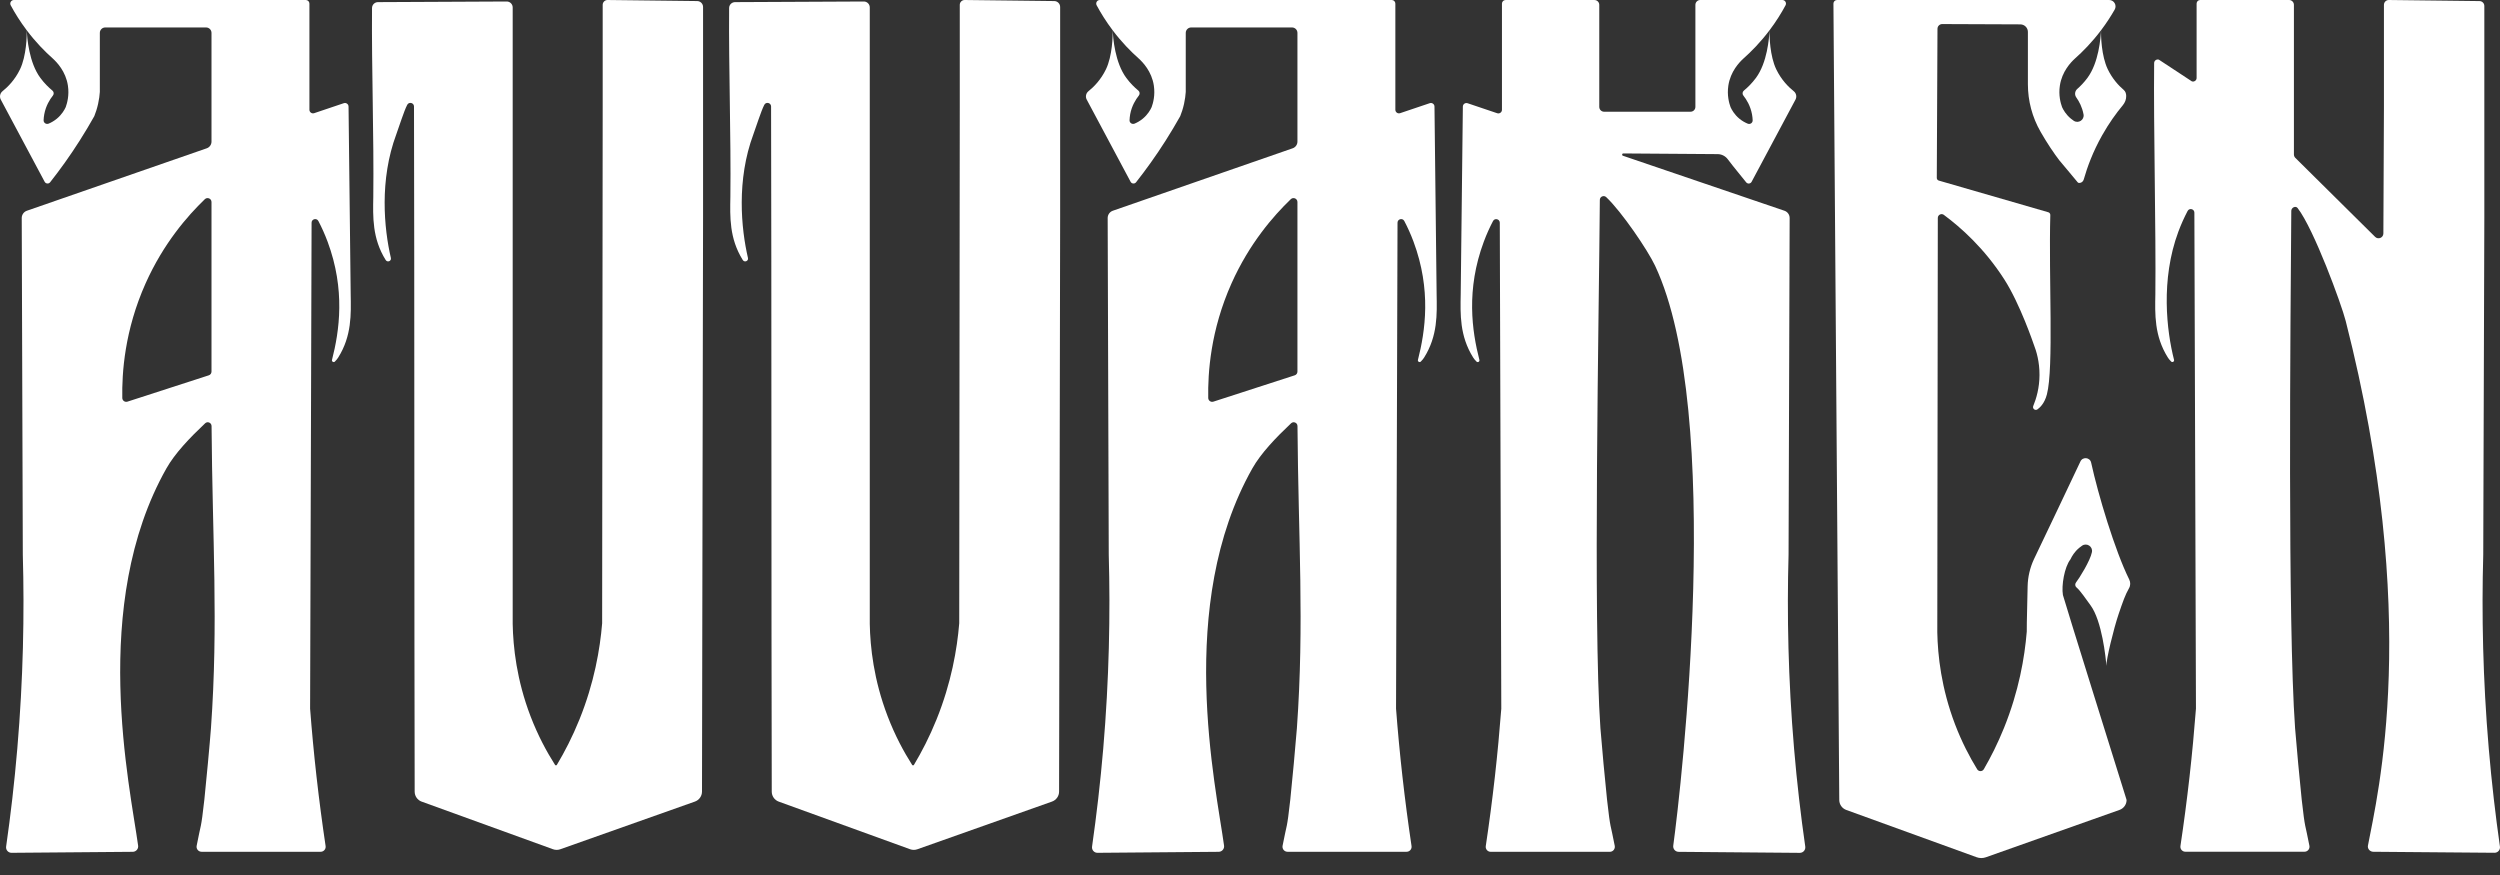 <svg width="120" height="42" viewBox="0 0 120 42" fill="none" xmlns="http://www.w3.org/2000/svg">
<rect x="0" y="0" width="120" height="42" fill="#333333" stroke="none"/>
<path d="M68.958 14.13C68.923 11.124 68.889 8.119 68.855 5.114C68.854 4.997 68.738 4.915 68.627 4.953L67.206 5.432C67.094 5.47 66.977 5.387 66.977 5.269V0.173C66.977 0.077 66.9 0 66.805 0H52.791C52.66 0 52.577 0.139 52.639 0.254C52.836 0.621 53.087 1.028 53.405 1.45C53.841 2.029 54.287 2.48 54.672 2.821C54.847 2.983 55.283 3.424 55.385 4.112C55.453 4.573 55.35 4.946 55.279 5.141C55.223 5.265 55.1 5.492 54.857 5.694C54.718 5.809 54.578 5.885 54.458 5.935C54.342 5.982 54.213 5.897 54.218 5.772C54.221 5.682 54.231 5.586 54.249 5.483C54.325 5.079 54.513 4.778 54.665 4.586C54.723 4.513 54.713 4.408 54.641 4.348C54.457 4.196 54.254 3.998 54.065 3.743C53.515 3.004 53.431 1.832 53.405 1.45C53.42 1.723 53.39 2.691 53.088 3.322C52.841 3.835 52.499 4.175 52.247 4.377C52.126 4.474 52.089 4.642 52.162 4.779C52.864 6.095 53.567 7.41 54.269 8.726C54.323 8.826 54.461 8.838 54.531 8.749C55.001 8.152 55.481 7.488 55.949 6.751C56.203 6.351 56.437 5.958 56.651 5.576C56.717 5.412 56.783 5.213 56.834 4.984C56.881 4.772 56.905 4.579 56.916 4.412V1.578C56.916 1.434 57.033 1.318 57.177 1.318H62.017C62.16 1.318 62.277 1.434 62.277 1.578V6.797C62.277 6.941 62.185 7.07 62.048 7.118L53.416 10.115C53.267 10.167 53.168 10.307 53.168 10.464C53.185 15.851 53.202 21.238 53.22 26.624C53.3 29.475 53.239 32.591 52.956 35.929C52.816 37.566 52.633 39.137 52.419 40.636C52.395 40.795 52.519 40.937 52.68 40.935L58.497 40.887C58.655 40.886 58.776 40.746 58.755 40.591C58.367 37.746 56.415 29.033 60.112 22.485C60.521 21.76 61.234 21.014 61.972 20.318C62.088 20.209 62.278 20.291 62.279 20.45C62.319 25.878 62.611 29.889 62.251 34.954C62.209 35.538 62 37.786 61.934 38.38C61.764 39.897 61.779 39.464 61.563 40.6C61.536 40.748 61.65 40.885 61.8 40.885H67.517C67.664 40.885 67.776 40.755 67.754 40.61C67.593 39.531 67.446 38.416 67.316 37.263C67.191 36.15 67.09 35.067 67.01 34.015C67.033 26.24 67.057 18.464 67.081 10.689C67.082 10.51 67.323 10.449 67.406 10.608C67.565 10.911 67.716 11.241 67.849 11.599C68.71 13.912 68.413 15.898 68.061 17.274C68.04 17.354 68.137 17.413 68.198 17.357C68.274 17.285 68.333 17.203 68.363 17.155C69.012 16.118 68.975 15.074 68.958 14.13ZM62.277 17.836C62.277 17.918 62.225 17.991 62.147 18.015L58.243 19.279C58.122 19.318 57.998 19.23 57.995 19.104C57.973 17.9 58.104 15.855 59.115 13.596C59.971 11.686 61.123 10.364 61.957 9.562C62.077 9.446 62.277 9.531 62.277 9.697V17.836Z" fill="white"/>
<path d="M16.833 14.13C16.799 11.124 16.764 8.119 16.73 5.114C16.729 4.997 16.613 4.915 16.502 4.953L15.081 5.432C14.969 5.47 14.852 5.387 14.852 5.269V0.173C14.852 0.077 14.775 0 14.68 0H0.667C0.535 0 0.452 0.139 0.514 0.254C0.711 0.621 0.962 1.028 1.28 1.45C1.716 2.029 2.162 2.48 2.547 2.821C2.722 2.983 3.158 3.424 3.26 4.112C3.329 4.573 3.225 4.946 3.155 5.141C3.098 5.265 2.975 5.492 2.732 5.694C2.593 5.809 2.453 5.885 2.333 5.935C2.217 5.982 2.088 5.897 2.093 5.772C2.096 5.682 2.106 5.586 2.125 5.483C2.2 5.079 2.388 4.778 2.54 4.586C2.599 4.513 2.588 4.408 2.516 4.348C2.332 4.196 2.13 3.998 1.94 3.743C1.39 3.004 1.306 1.832 1.28 1.45C1.295 1.723 1.265 2.691 0.963 3.322C0.717 3.835 0.374 4.175 0.122 4.377C0.001 4.474 -0.035 4.642 0.037 4.779C0.74 6.095 1.442 7.41 2.144 8.726C2.198 8.826 2.336 8.838 2.406 8.749C2.877 8.152 3.356 7.488 3.824 6.751C4.079 6.351 4.312 5.958 4.526 5.576C4.592 5.412 4.658 5.213 4.709 4.984C4.756 4.772 4.781 4.579 4.792 4.412V1.578C4.792 1.434 4.908 1.318 5.052 1.318H9.892C10.036 1.318 10.152 1.434 10.152 1.578V6.797C10.152 6.941 10.061 7.07 9.924 7.118L1.291 10.115C1.142 10.167 1.043 10.307 1.043 10.464C1.06 15.851 1.078 21.238 1.095 26.624C1.175 29.475 1.115 32.591 0.831 35.929C0.692 37.566 0.509 39.137 0.294 40.636C0.271 40.795 0.395 40.937 0.556 40.935L6.372 40.887C6.53 40.886 6.652 40.746 6.63 40.591C6.242 37.746 4.29 29.033 7.987 22.485C8.396 21.76 9.109 21.014 9.847 20.318C9.963 20.209 10.153 20.291 10.155 20.45C10.194 25.878 10.486 29.889 10.126 34.954C10.085 35.538 9.875 37.786 9.809 38.38C9.639 39.897 9.654 39.464 9.439 40.6C9.411 40.748 9.525 40.885 9.675 40.885H15.392C15.539 40.885 15.651 40.755 15.629 40.61C15.468 39.531 15.321 38.416 15.191 37.263C15.066 36.15 14.965 35.067 14.885 34.015C14.909 26.24 14.932 18.464 14.956 10.689C14.957 10.51 15.198 10.449 15.282 10.608C15.44 10.911 15.591 11.241 15.724 11.599C16.586 13.912 16.289 15.898 15.936 17.274C15.915 17.354 16.012 17.413 16.073 17.357C16.15 17.285 16.208 17.203 16.238 17.155C16.887 16.118 16.85 15.074 16.833 14.13ZM10.152 17.836C10.152 17.918 10.1 17.991 10.022 18.015L6.118 19.279C5.997 19.318 5.873 19.23 5.87 19.104C5.848 17.9 5.98 15.855 6.991 13.596C7.846 11.686 8.998 10.364 9.832 9.562C9.952 9.446 10.152 9.531 10.152 9.697V17.836Z" fill="white"/>
<path d="M81.609 0H85.554C85.685 0 85.768 0.139 85.706 0.254C85.509 0.621 85.258 1.028 84.94 1.45C84.504 2.029 84.058 2.48 83.673 2.821C83.498 2.983 83.062 3.424 82.96 4.113C82.892 4.574 82.995 4.947 83.066 5.141C83.122 5.265 83.245 5.493 83.488 5.695C83.627 5.81 83.767 5.885 83.888 5.935C84.008 5.985 84.132 5.898 84.128 5.773C84.125 5.684 84.115 5.586 84.096 5.484C84.02 5.08 83.833 4.778 83.681 4.587C83.623 4.514 83.633 4.409 83.705 4.349C83.889 4.198 84.092 3.999 84.281 3.745C84.832 3.005 84.915 1.834 84.941 1.451C84.925 1.724 84.956 2.693 85.258 3.323C85.505 3.837 85.847 4.176 86.1 4.378C86.221 4.475 86.257 4.644 86.184 4.78C85.482 6.096 84.78 7.411 84.077 8.727C84.024 8.827 83.885 8.839 83.815 8.75C83.401 8.226 83.32 8.154 82.93 7.64C82.816 7.489 82.638 7.4 82.449 7.398L77.919 7.365C77.854 7.365 77.839 7.455 77.901 7.476L85.655 10.116C85.804 10.168 85.904 10.309 85.903 10.466C85.886 15.853 85.868 21.239 85.851 26.626C85.771 29.476 85.831 32.593 86.115 35.93C86.254 37.568 86.437 39.138 86.653 40.638C86.675 40.797 86.551 40.938 86.391 40.937L80.574 40.888C80.416 40.887 80.295 40.748 80.316 40.592C80.704 37.747 82.774 19.846 79.444 12.755C79.09 12.002 77.837 10.159 77.099 9.463C76.983 9.354 76.793 9.436 76.792 9.595C76.753 15.023 76.46 29.89 76.82 34.955C76.862 35.539 77.071 37.787 77.138 38.382C77.308 39.898 77.293 39.465 77.508 40.602C77.536 40.75 77.422 40.887 77.272 40.887H71.554C71.407 40.887 71.295 40.757 71.317 40.612C71.479 39.534 71.626 38.417 71.756 37.266C71.881 36.153 71.981 35.069 72.062 34.018C72.038 26.242 72.014 18.466 71.99 10.691C71.99 10.512 71.748 10.451 71.665 10.61C71.506 10.913 71.356 11.243 71.223 11.601C70.361 13.914 70.658 15.9 71.011 17.276C71.032 17.357 70.934 17.415 70.874 17.358C70.797 17.287 70.739 17.204 70.709 17.157C70.06 16.12 70.096 15.076 70.114 14.131C70.148 11.126 70.182 8.121 70.217 5.116C70.218 4.999 70.334 4.917 70.445 4.955L71.866 5.435C71.978 5.472 72.094 5.389 72.094 5.271V0.173C72.094 0.077 72.172 0.001 72.267 0.001H76.532C76.661 0.001 76.765 0.105 76.765 0.233V5.13C76.765 5.259 76.869 5.363 76.998 5.363H81.146C81.275 5.363 81.379 5.259 81.379 5.13V0.233C81.379 0.104 81.484 0 81.612 0H81.609Z" fill="white"/>
<path d="M98.868 7.72C98.92 7.788 99.572 8.551 99.727 8.748C99.75 8.778 99.788 8.785 99.826 8.781C99.918 8.773 99.994 8.705 100.019 8.616C100.189 8.02 100.458 7.285 100.901 6.498C101.227 5.917 101.576 5.436 101.898 5.048C102.001 4.922 102.063 4.765 102.058 4.602C102.055 4.499 102.029 4.394 101.94 4.317C101.697 4.111 101.395 3.787 101.171 3.321C100.869 2.691 100.838 1.722 100.854 1.45C100.827 1.832 100.743 3.003 100.194 3.743C100.035 3.956 99.868 4.129 99.709 4.269C99.591 4.374 99.57 4.549 99.662 4.677C99.798 4.868 99.944 5.138 100.008 5.483L100.01 5.489C100.058 5.753 99.766 5.945 99.541 5.798C99.495 5.767 99.448 5.733 99.401 5.694C99.161 5.495 99.038 5.271 98.981 5.146C98.98 5.142 98.978 5.139 98.977 5.135C98.906 4.94 98.805 4.569 98.873 4.112C98.975 3.424 99.411 2.983 99.586 2.821C99.971 2.48 100.417 2.028 100.853 1.45C101.113 1.105 101.327 0.771 101.505 0.46C101.622 0.255 101.476 0 101.239 0H88.178C88.082 0 88.005 0.077 88.005 0.172L88.285 38.4C88.285 38.614 88.42 38.805 88.622 38.878L94.881 41.148C95.022 41.199 95.177 41.2 95.319 41.15L101.736 38.876C101.932 38.807 102.067 38.626 102.076 38.42C102.077 38.404 102.075 38.389 102.07 38.375C101.911 37.866 99.04 28.684 99.02 28.561C98.944 28.106 99.091 27.23 99.375 26.857C99.379 26.85 99.383 26.843 99.388 26.836C99.446 26.71 99.569 26.49 99.805 26.294C99.852 26.255 99.898 26.221 99.944 26.19C100.169 26.042 100.462 26.234 100.413 26.498L100.412 26.504C100.336 26.908 99.8 27.768 99.648 27.959C99.591 28.032 99.6 28.138 99.673 28.198C99.857 28.349 100.153 28.797 100.343 29.051C100.893 29.791 101.08 31.58 101.107 31.962C101.091 31.689 101.454 30.177 101.697 29.467C101.894 28.892 102.007 28.558 102.192 28.236C102.267 28.107 102.269 27.949 102.203 27.816C101.518 26.44 100.704 23.719 100.375 22.206C100.319 21.948 99.965 21.913 99.858 22.155C99.722 22.46 97.632 26.836 97.632 26.836C97.44 27.246 97.335 27.692 97.326 28.144L97.288 29.884L97.285 30.31C97.285 30.315 97.285 30.32 97.284 30.325C97.182 31.56 96.906 33.174 96.193 34.939C95.892 35.684 95.558 36.346 95.223 36.922C95.153 37.044 94.978 37.045 94.904 36.925C94.54 36.332 94.166 35.616 93.846 34.778C93.179 33.032 93.011 31.458 92.99 30.35L93.015 10.46C93.016 10.3 93.207 10.219 93.323 10.328C94.107 10.911 95.235 11.899 96.207 13.412C96.962 14.585 97.618 16.526 97.619 16.529C97.744 16.846 97.901 17.36 97.896 18.005C97.893 18.621 97.744 19.13 97.596 19.488C97.544 19.613 97.689 19.728 97.798 19.649C97.896 19.578 98.132 19.387 98.251 18.932C98.585 17.651 98.333 13.326 98.415 10.32C98.417 10.259 98.377 10.205 98.318 10.188L93.063 8.668C93.005 8.652 92.965 8.599 92.966 8.538L92.999 1.383C92.999 1.257 93.102 1.154 93.229 1.155L96.977 1.17C97.177 1.171 97.339 1.333 97.339 1.533V4.045C97.339 4.841 97.546 5.623 97.942 6.314C97.946 6.322 97.951 6.33 97.956 6.339C98.254 6.862 98.6 7.377 98.867 7.721L98.868 7.72Z" fill="white"/>
<path d="M114.662 0C114.533 0 114.429 0.104 114.429 0.233V5.13L114.402 11.206C114.402 11.412 114.152 11.515 114.005 11.369L110.177 7.579C110.133 7.535 110.108 7.476 110.108 7.414V0.233C110.108 0.104 110.003 0 109.875 0H105.609C105.514 0 105.437 0.077 105.437 0.172V3.742C105.437 3.86 105.321 3.943 105.209 3.905L103.627 2.864C103.516 2.827 103.4 2.909 103.399 3.026C103.365 6.031 103.491 11.123 103.457 14.128C103.439 15.073 103.403 16.117 104.052 17.154C104.082 17.201 104.14 17.284 104.218 17.356C104.278 17.412 104.375 17.353 104.354 17.273C104.002 15.897 103.701 13.431 104.562 11.118C104.696 10.76 104.846 10.43 105.005 10.127C105.088 9.968 105.33 10.028 105.33 10.207C105.354 17.983 105.382 26.238 105.406 34.014C105.325 35.066 105.225 36.15 105.1 37.262C104.97 38.415 104.823 39.531 104.661 40.609C104.639 40.754 104.751 40.883 104.898 40.883H110.616C110.766 40.883 110.88 40.747 110.852 40.599C110.637 39.463 110.652 39.895 110.482 38.379C110.415 37.785 110.207 35.536 110.164 34.952C109.804 29.887 109.942 15.547 109.982 10.121C109.983 9.963 110.19 9.862 110.286 9.987C111.068 10.997 112.388 14.599 112.594 15.407C116.228 29.652 114.114 38.184 113.661 40.589C113.632 40.744 113.76 40.884 113.918 40.885L119.736 40.933C119.896 40.935 120.02 40.793 119.997 40.635C119.783 39.136 119.6 37.565 119.46 35.927C119.176 32.589 119.116 29.473 119.196 26.622C119.213 21.236 119.231 15.85 119.248 10.463V0.284C119.248 0.157 119.145 0.054 119.018 0.052L114.662 0Z" fill="white"/>
<path d="M20.241 38.479C20.04 38.406 19.905 38.215 19.904 38C19.882 30.052 19.895 12.771 19.872 5.111C19.872 4.932 19.63 4.872 19.547 5.031C19.388 5.334 19.156 6.087 19.023 6.445C18.205 8.64 18.435 10.973 18.762 12.382C18.797 12.53 18.596 12.612 18.515 12.483L18.513 12.481C17.864 11.444 17.9 10.4 17.918 9.455C17.951 6.543 17.834 3.315 17.857 0.384C17.859 0.228 17.985 0.103 18.142 0.102L24.322 0.072C24.48 0.071 24.609 0.199 24.609 0.357V29.95C24.63 31.058 24.797 32.632 25.465 34.378C25.821 35.308 26.242 36.086 26.642 36.714C26.663 36.747 26.71 36.746 26.73 36.713C27.101 36.093 27.477 35.368 27.812 34.538C28.526 32.771 28.801 31.155 28.903 29.919C28.903 29.918 28.903 29.916 28.903 29.915C28.912 21.654 28.921 13.392 28.929 5.13V0.233C28.929 0.104 29.034 0 29.162 0L33.465 0.051C33.621 0.052 33.747 0.18 33.747 0.335V10.465C33.73 15.736 33.712 32.247 33.696 37.997C33.695 38.213 33.559 38.404 33.355 38.476L26.892 40.765C26.78 40.805 26.658 40.804 26.546 40.764L20.241 38.478L20.241 38.479Z" fill="white"/>
<path d="M37.382 38.479C37.18 38.406 37.045 38.215 37.044 38C37.022 30.052 37.035 12.771 37.012 5.111C37.012 4.932 36.77 4.872 36.687 5.031C36.528 5.334 36.297 6.087 36.163 6.445C35.345 8.64 35.575 10.973 35.902 12.382C35.937 12.53 35.736 12.612 35.655 12.483L35.653 12.481C35.004 11.444 35.04 10.4 35.058 9.455C35.092 6.543 34.974 3.315 34.998 0.384C34.999 0.228 35.126 0.103 35.282 0.102L41.462 0.072C41.62 0.071 41.749 0.199 41.749 0.357V29.95C41.77 31.058 41.937 32.632 42.606 34.378C42.961 35.308 43.382 36.086 43.782 36.714C43.803 36.747 43.85 36.746 43.87 36.713C44.241 36.093 44.617 35.368 44.952 34.538C45.666 32.771 45.941 31.155 46.043 29.919C46.043 29.918 46.043 29.916 46.043 29.915C46.052 21.654 46.061 13.392 46.069 5.13V0.233C46.069 0.104 46.174 0 46.303 0L50.605 0.051C50.761 0.052 50.887 0.18 50.887 0.335V10.465C50.87 15.736 50.853 32.247 50.836 37.997C50.836 38.213 50.699 38.404 50.495 38.476L44.032 40.765C43.92 40.805 43.798 40.804 43.686 40.764L37.381 38.478L37.382 38.479Z" fill="white"/>
</svg>
